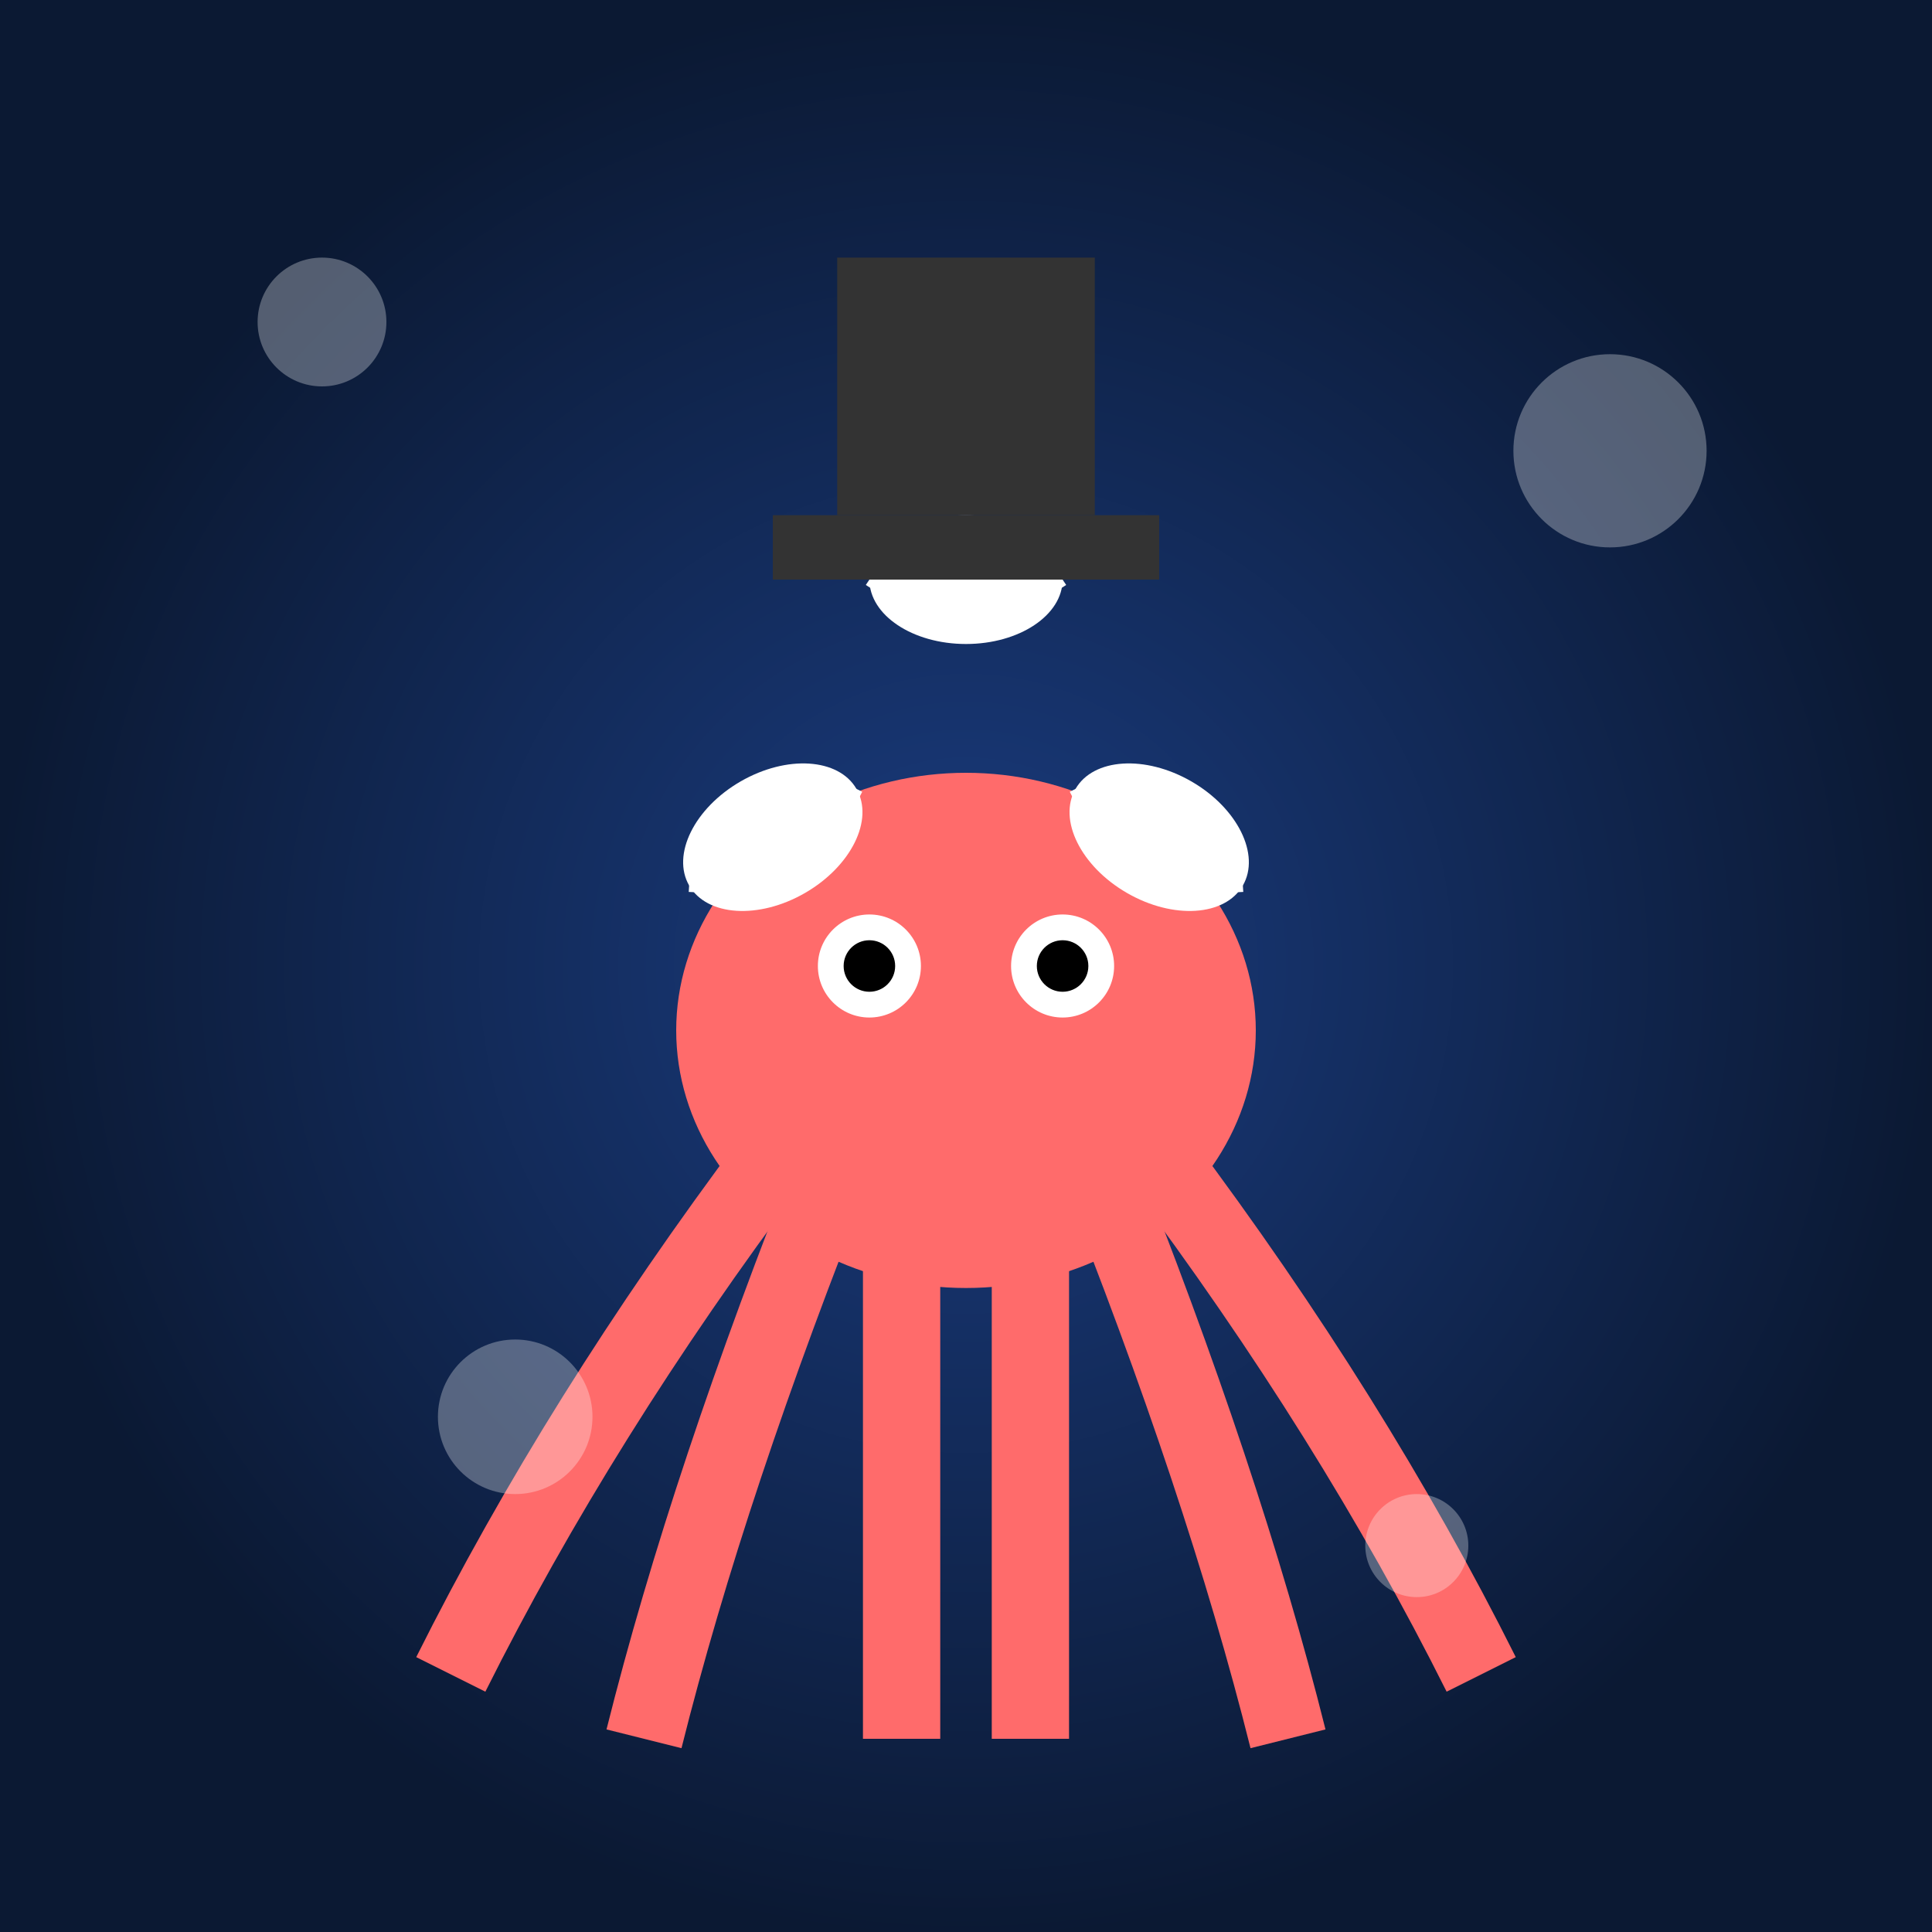 <svg viewBox="0 0 300 300" xmlns="http://www.w3.org/2000/svg">
  <defs>
    <radialGradient id="water" cx="50%" cy="50%" r="50%">
      <stop offset="0%" stop-color="#1a3c80"/>
      <stop offset="100%" stop-color="#0b1933"/>
    </radialGradient>
    <filter id="bubbles">
      <feTurbulence type="turbulence" baseFrequency="0.01" numOctaves="3"/>
      <feDisplacementMap in="SourceGraphic" scale="5"/>
    </filter>
  </defs>
  
  <!-- Background -->
  <rect width="300" height="300" fill="url(#water)"/>
  
  <!-- Octopus body -->
  <ellipse cx="150" cy="160" rx="45" ry="40" fill="#ff6b6b"/>
  
  <!-- Tentacles -->
  <path d="M120 180 Q 90 220 70 260" stroke="#ff6b6b" stroke-width="12" fill="none"/>
  <path d="M130 180 Q 110 230 100 270" stroke="#ff6b6b" stroke-width="12" fill="none"/>
  <path d="M140 180 Q 140 230 140 270" stroke="#ff6b6b" stroke-width="12" fill="none"/>
  <path d="M160 180 Q 160 230 160 270" stroke="#ff6b6b" stroke-width="12" fill="none"/>
  <path d="M170 180 Q 190 230 200 270" stroke="#ff6b6b" stroke-width="12" fill="none"/>
  <path d="M180 180 Q 210 220 230 260" stroke="#ff6b6b" stroke-width="12" fill="none"/>
  
  <!-- Teacups -->
  <g transform="rotate(-30 120 130)">
    <ellipse cx="120" cy="130" rx="15" ry="10" fill="#fff"/>
    <path d="M105 130 Q 120 140 135 130" fill="none" stroke="#fff" stroke-width="2"/>
  </g>
  <g transform="rotate(30 180 130)">
    <ellipse cx="180" cy="130" rx="15" ry="10" fill="#fff"/>
    <path d="M165 130 Q 180 140 195 130" fill="none" stroke="#fff" stroke-width="2"/>
  </g>
  <g transform="rotate(0 150 90)">
    <ellipse cx="150" cy="90" rx="15" ry="10" fill="#fff"/>
    <path d="M135 90 Q 150 100 165 90" fill="none" stroke="#fff" stroke-width="2"/>
  </g>
  
  <!-- Top hat -->
  <rect x="120" y="80" width="60" height="10" fill="#333"/>
  <rect x="130" y="40" width="40" height="40" fill="#333"/>
  
  <!-- Eyes -->
  <circle cx="135" cy="150" r="8" fill="white"/>
  <circle cx="165" cy="150" r="8" fill="white"/>
  <circle cx="135" cy="150" r="4" fill="black"/>
  <circle cx="165" cy="150" r="4" fill="black"/>
  
  <!-- Bubbles -->
  <g filter="url(#bubbles)">
    <circle cx="50" cy="50" r="10" fill="rgba(255,255,255,0.3)"/>
    <circle cx="250" cy="70" r="15" fill="rgba(255,255,255,0.3)"/>
    <circle cx="80" cy="220" r="12" fill="rgba(255,255,255,0.3)"/>
    <circle cx="220" cy="240" r="8" fill="rgba(255,255,255,0.3)"/>
  </g>
</svg>